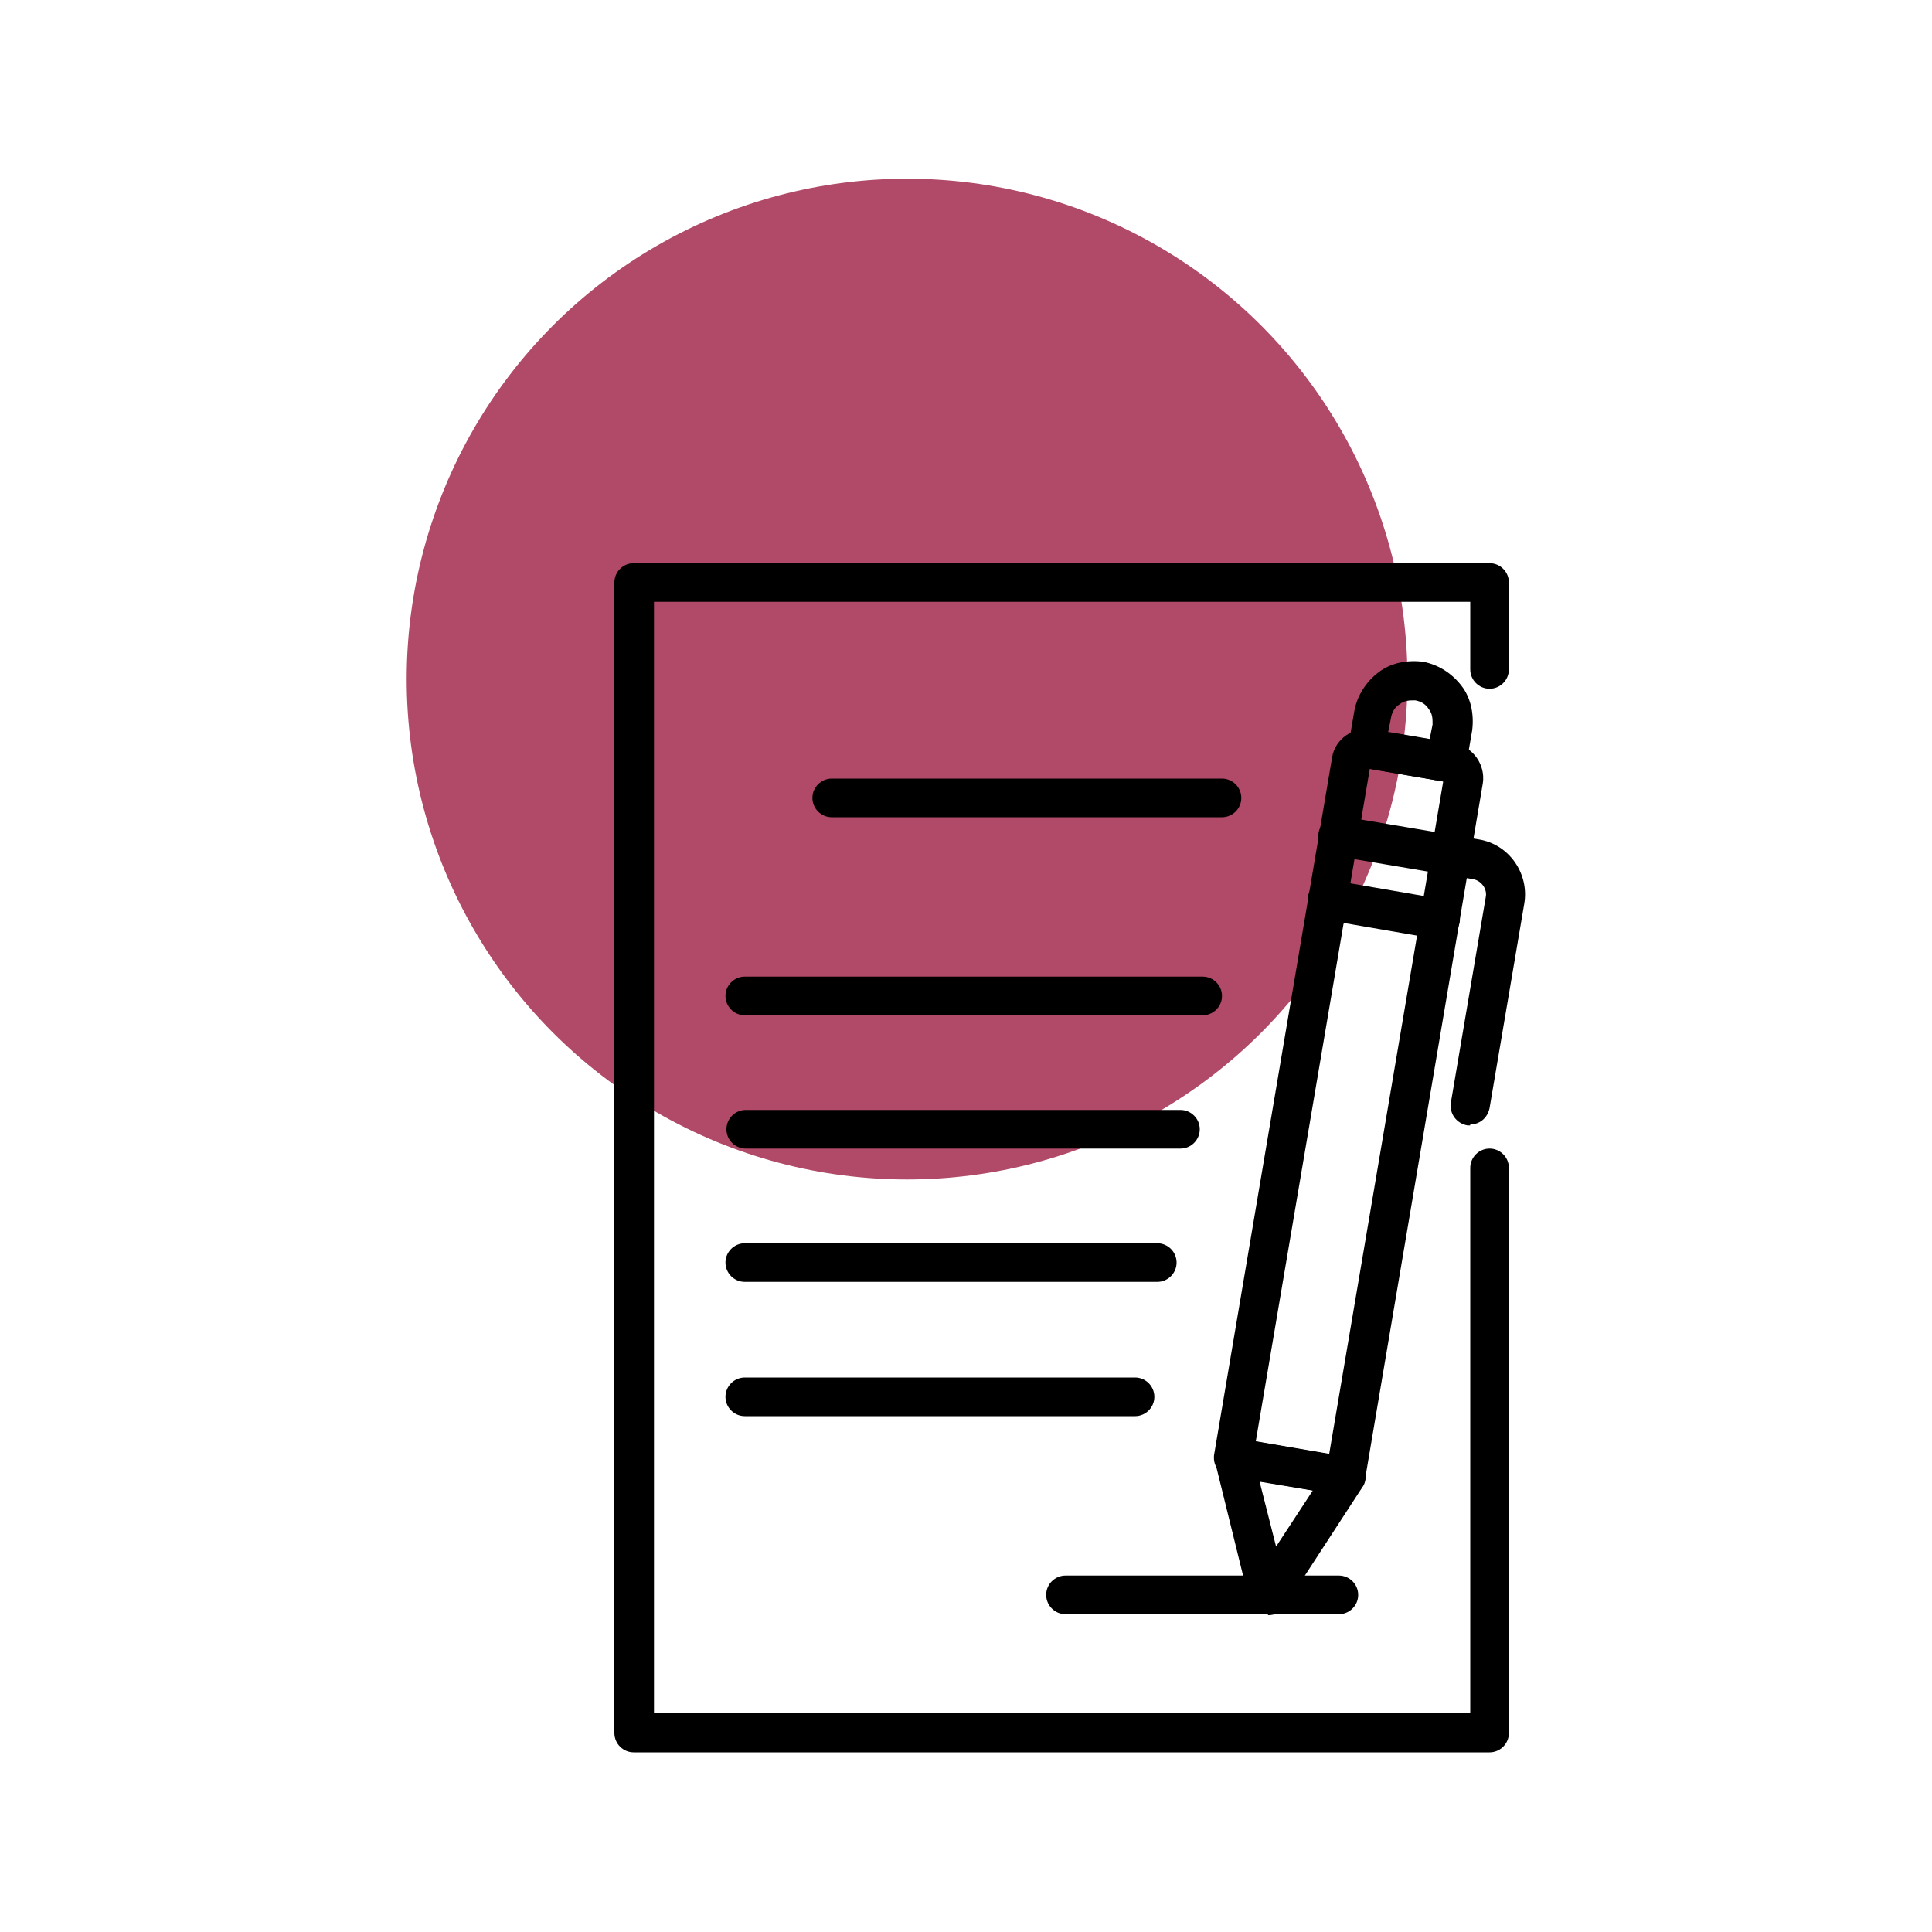 <svg xmlns="http://www.w3.org/2000/svg" id="uuid-732dabb9-e519-4dae-8ae1-0f0ab861646c" viewBox="0 0 200 200"><defs><style>.uuid-9d2a1d25-617e-447d-b5c6-8ddbe369c6ea{fill:#b04a68;}</style></defs><circle class="uuid-9d2a1d25-617e-447d-b5c6-8ddbe369c6ea" cx="93.9" cy="70.3" r="51.8"></circle><path d="M154.2,181.4h-88.6c-1.1,0-2-.9-2-2V60.3c0-1.1.9-2,2-2h88.6c1.1,0,2,.9,2,2v9c0,1.1-.9,2-2,2s-2-.9-2-2v-7h-84.5v115h84.5v-56.4c0-1.1.9-2,2-2s2,.9,2,2v58.5c0,1.1-.9,2-2,2h0Z"></path><path d="M126.5,84.6h-40.4c-1.1,0-2-.9-2-2s.9-2,2-2h40.4c1.1,0,2,.9,2,2s-.9,2-2,2Z"></path><path d="M124.5,105.1h-47.4c-1.1,0-2-.9-2-2s.9-2,2-2h47.4c1.1,0,2,.9,2,2s-.9,2-2,2Z"></path><path d="M122.2,118.9h-45c-1.1,0-2-.9-2-2s.9-2,2-2h45c1.1,0,2,.9,2,2s-.9,2-2,2Z"></path><path d="M119.8,132.7h-42.7c-1.1,0-2-.9-2-2s.9-2,2-2h42.7c1.1,0,2,.9,2,2s-.9,2-2,2Z"></path><path d="M117.5,146.6h-40.4c-1.1,0-2-.9-2-2s.9-2,2-2h40.4c1.1,0,2,.9,2,2s-.9,2-2,2Z"></path><path d="M138.6,167.1h-28.3c-1.1,0-2-.9-2-2s.9-2,2-2h28.3c1.1,0,2,.9,2,2s-.9,2-2,2Z"></path><path d="M139.2,154.8c-.1,0-.2,0-.3,0l-11.6-2c-.5,0-1-.4-1.3-.8-.3-.4-.4-1-.3-1.5l12.2-72.1c.3-1.9,2.2-3.2,4.1-2.9l8.6,1.5c1.9.3,3.2,2.2,2.9,4.1l-12.2,72.1c-.2,1-1,1.7-2,1.7h0ZM130,149.2l7.6,1.3,11.8-69.6-7.6-1.3-11.8,69.6h0Z"></path><path d="M131.2,167.1c-.1,0-.2,0-.3,0-.8-.1-1.4-.7-1.6-1.5l-3.5-14.2c-.2-.7,0-1.4.5-1.9.5-.5,1.2-.7,1.8-.6l11.6,2c.7.1,1.3.6,1.5,1.2.3.6.2,1.4-.2,1.9l-8,12.3c-.4.6-1,.9-1.7.9h0ZM130.4,153.4l1.7,6.7,3.8-5.8-5.4-.9h0Z"></path><path d="M149.7,80.9c-.1,0-.2,0-.3,0l-8.1-1.4c-1.1-.2-1.9-1.2-1.7-2.4l.6-3.5c.3-1.6,1.2-3,2.5-4,1.3-1,3-1.3,4.6-1.1,1.6.3,3,1.2,4,2.5s1.3,3,1.1,4.6l-.6,3.5c0,.5-.4,1-.8,1.3-.3.2-.8.4-1.2.4h0ZM143.9,75.8l4.1.7.3-1.5c0-.6,0-1.1-.4-1.6-.3-.5-.8-.8-1.4-.9-.6,0-1.1,0-1.6.4-.5.3-.8.8-.9,1.4l-.3,1.5h0Z"></path><path d="M152.2,116.5c-.1,0-.2,0-.3,0-1.1-.2-1.9-1.2-1.7-2.4l3.6-21.2c.2-.9-.5-1.8-1.4-1.9l-14.2-2.4c-1.1-.2-1.9-1.2-1.7-2.4.2-1.1,1.2-1.8,2.4-1.7l14.2,2.4c3.1.5,5.2,3.5,4.7,6.6l-3.6,21.2c-.2,1-1,1.7-2,1.7h0Z"></path><path d="M149,97.2c-.1,0-.2,0-.3,0l-11.6-2c-1.1-.2-1.9-1.2-1.7-2.4.2-1.1,1.2-1.8,2.4-1.7l11.6,2c1.1.2,1.9,1.2,1.7,2.4-.2,1-1,1.7-2,1.7h0Z"></path></svg>